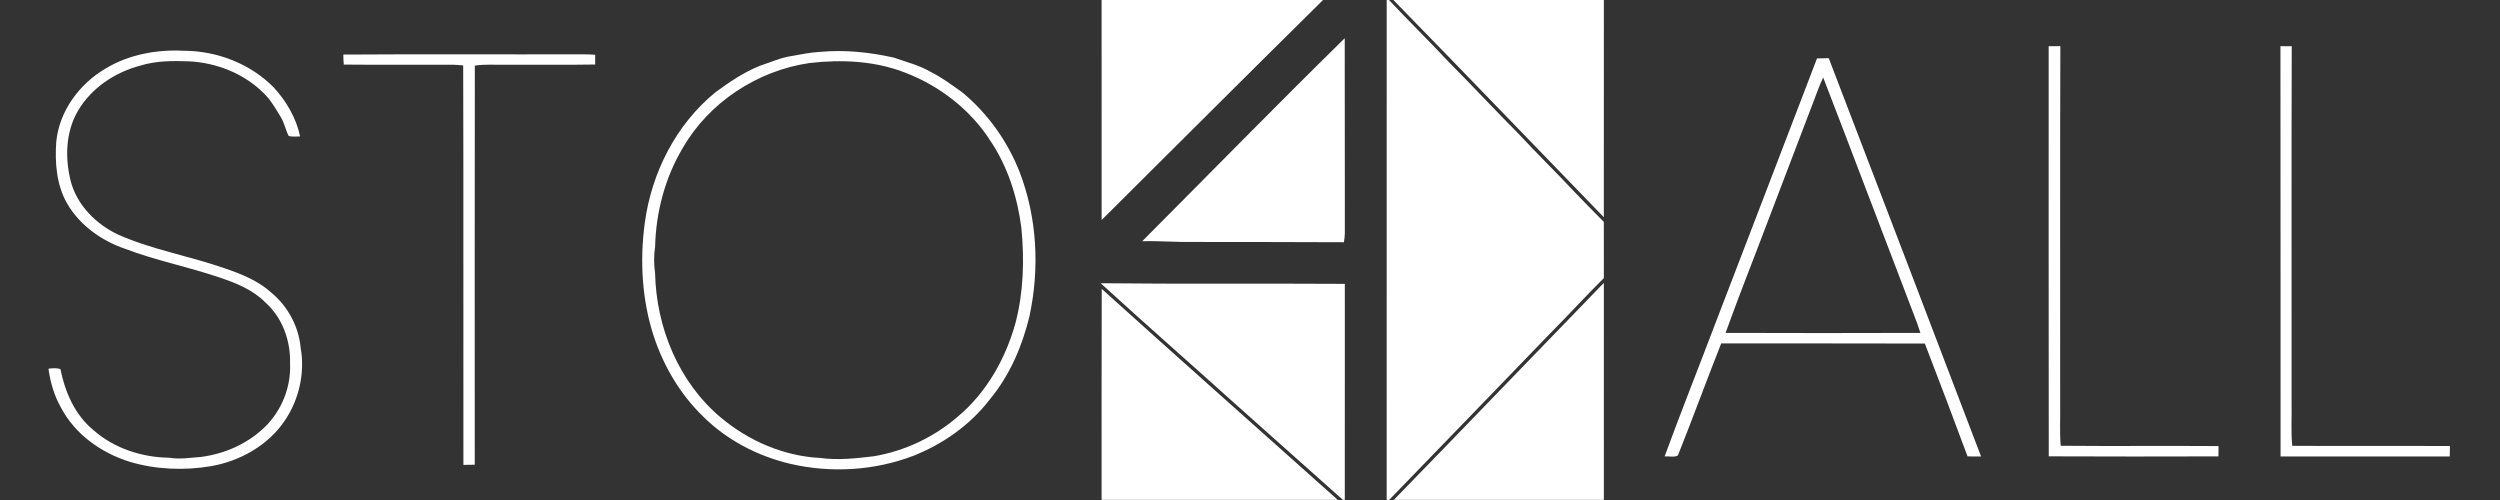 <?xml version="1.0" standalone="no"?>
<!DOCTYPE svg PUBLIC "-//W3C//DTD SVG 1.0//EN" "http://www.w3.org/TR/2001/REC-SVG-20010904/DTD/svg10.dtd">
<svg xmlns="http://www.w3.org/2000/svg" xmlns:xlink="http://www.w3.org/1999/xlink" id="body_1" width="500" height="100">

<rect width="100%" height="100%" fill="#333333" stroke="none"/>

<g transform="matrix(0.251 0 0 0.25 0 0)">
	<g transform="matrix(1.334 0 0 1.333 0 0)">
	</g>
    <path transform="matrix(1.334 0 0 1.333 0 0)"  d="M658 0L790.26 0C 746.03 43.86 702.09 88.03 658.01 132.04C 657.99 88.03 658 44.01 658 0z" stroke="none" fill="#FFFFFF" fill-rule="nonzero" />
	<g transform="matrix(1.334 0 0 1.333 0 0)">
	</g>
    <path transform="matrix(1.334 0 0 1.333 0 0)"  d="M828.29 0L829.65 0C 841.28 12.5 853.51 24.43 865.12 36.96C 879.38 51.35 893.12 66.24 907.38 80.63C 918.06 92.23 929.38 103.23 940.1 114.8C 945.99 120.98 951.98 127.08 957.98 133.17C 958.03 144.41 957.99 155.65 958 166.9C 946.95 177.88 936.52 189.46 925.54 200.5C 893.7 233.74 861.71 266.84 829.78 300L829.78 300L828.28 300C 828.31 200 828.3 100 828.29 0z" stroke="none" fill="#FFFFFF" fill-rule="nonzero" />
	<g transform="matrix(1.334 0 0 1.333 0 0)">
	</g>
    <path transform="matrix(1.334 0 0 1.333 0 0)"  d="M832.27 0L958 0C 957.99 43.46 958.03 86.92 957.98 130.37C 916.05 86.94 874.35 43.28 832.27 0z" stroke="none" fill="#FFFFFF" fill-rule="nonzero" />
	<g transform="matrix(1.334 0 0 1.333 0 0)">
	</g>
    <path transform="matrix(1.334 0 0 1.333 0 0)"  d="M682.25 144.78C 722.55 104.15 762.47 63.12 803.22 22.94C 803.34 61.97 803.19 101 803.29 140.04C 803.27 141.83 803.01 143.61 802.73 145.38C 772.85 145.22 742.97 145.26 713.09 145.21C 702.8 145.41 692.54 144.48 682.25 144.78z" stroke="none" fill="#FFFFFF" fill-rule="nonzero" />
	<g transform="matrix(1.334 0 0 1.333 0 0)">
	</g>
    <path transform="matrix(1.334 0 0 1.333 0 0)"  d="M1223.69 27.73C 1226 27.67 1228.33 27.66 1230.67 27.7C 1230.41 99.83 1230.63 171.96 1230.56 244.08C 1230.71 251.9 1230.18 259.74 1230.9 267.53C 1262.31 267.83 1293.73 267.48 1325.15 267.71C 1325.12 269.77 1325.12 271.83 1325.1 273.9C 1291.32 273.98 1257.53 274.04 1223.75 273.87C 1223.61 191.82 1223.73 109.78 1223.69 27.73z" stroke="none" fill="#FFFFFF" fill-rule="nonzero" />
	<g transform="matrix(1.334 0 0 1.333 0 0)">
	</g>
    <path transform="matrix(1.334 0 0 1.333 0 0)"  d="M1362.14 27.71C 1364.38 27.67 1366.62 27.67 1368.88 27.71C 1368.64 98.81 1368.85 169.91 1368.78 241.01C 1368.98 249.85 1368.31 258.74 1369.19 267.56C 1400.58 267.77 1431.96 267.53 1463.35 267.68C 1463.31 269.77 1463.29 271.86 1463.27 273.96C 1429.59 273.96 1395.9 273.98 1362.21 273.93C 1362.12 191.86 1362.27 109.78 1362.14 27.71z" stroke="none" fill="#FFFFFF" fill-rule="nonzero" />
	<g transform="matrix(1.334 0 0 1.333 0 0)">
	</g>
    <path transform="matrix(1.334 0 0 1.333 0 0)"  d="M63.11 41.11C 77.1 32.61 93.81 29.62 110.01 30.47C 129.76 30.55 149.59 38.3 163.49 52.45C 171.07 60.73 176.92 70.85 179.26 81.89C 176.99 81.91 174.68 82.17 172.45 81.64C 170.57 78 169.88 73.84 167.75 70.31C 164.75 65.39 161.91 60.28 157.79 56.18C 146.06 44.29 129.6 37.69 113.03 36.81C 103.29 36.49 93.36 36.41 83.96 39.34C 68.71 43.34 54.52 52.79 46.53 66.57C 39.28 79.02 38.78 94.34 42.09 108.07C 45.67 122.94 57.42 134.73 71.02 141.02C 91.29 149.91 113.26 153.69 134.07 160.98C 144.14 164.39 154.3 168.49 162.24 175.78C 172.07 184.02 178.47 196.07 179.61 208.88C 182.19 223.82 178.68 239.6 170.27 252.18C 160.35 267.16 143.53 276.73 126.02 279.77C 109.92 282.49 93.15 281.83 77.47 277.14C 60.43 271.83 44.72 260.57 36.38 244.53C 32.36 237.38 30.06 229.4 28.95 221.3C 31.33 220.91 33.74 220.81 36.08 221.46C 38.8 235.23 44.76 249.09 55.86 258.16C 68.17 269.13 84.74 274.46 101.07 274.71C 107.38 275.82 113.69 274.65 120 274.24C 134.19 272.42 148.03 266.26 158.28 256.19C 168.3 246.3 173.94 232.16 173.25 218.07C 173.63 204.52 168.7 190.64 158.48 181.48C 150.99 173.84 140.91 169.83 130.96 166.48C 112.43 160.13 93.1 156.37 74.79 149.34C 60.6 144.47 47.57 135.2 40.04 122.02C 33.73 110.87 32.72 97.63 33.6 85.09C 35.38 66.69 47.39 50.34 63.11 41.11z" stroke="none" fill="#FFFFFF" fill-rule="nonzero" />
	<g transform="matrix(1.334 0 0 1.333 0 0)">
	</g>
    <path transform="matrix(1.334 0 0 1.333 0 0)"  d="M490.08 31.12C 504.8 29.77 519.65 31.35 534.02 34.61C 541.41 37.27 549.17 39.14 555.97 43.19C 562.64 46.49 568.56 51.04 574.63 55.3C 589.89 67.95 601.7 84.58 608.95 103.02C 619.55 130.54 621.05 161.18 614.89 189.92C 610.57 207.81 603.14 225.23 591.37 239.52C 579.71 254.88 563.45 266.42 545.61 273.54C 522.3 282.49 496.31 284.03 472.03 278.36C 452.39 273.7 433.79 263.93 419.55 249.53C 406.18 236.4 396.45 219.8 390.58 202.05C 383.42 180.17 382.1 156.59 385.13 133.86C 389.13 103.75 403.75 74.7 427.41 55.32C 435.72 49.18 444.37 43.34 453.98 39.44C 460.28 37.44 466.34 34.53 472.93 33.61C 478.62 32.58 484.29 31.41 490.08 31.12M483.53 37.82C 452.41 42.4 423.47 61.41 407.81 88.83C 397.2 106.66 391.82 127.39 391.3 148.07C 390.49 153.36 390.53 158.71 391.29 164C 391.98 196.45 405.38 229.38 430.49 250.54C 447.12 264.6 468.22 273.78 490.09 274.86C 500.65 276.3 511.31 275.09 521.83 273.84C 540.34 270.74 557.93 262.36 572.09 250.05C 589.39 235.51 600.85 214.96 606.7 193.31C 611.41 174.92 611.88 155.71 610.1 136.88C 607.73 118.35 601.98 100 591.5 84.4C 579.53 65.69 561.09 51.4 540.4 43.5C 522.39 36.47 502.56 35.62 483.53 37.82L483.53 37.82L490.08 31.12z" stroke="none" fill="#FFFFFF" fill-rule="nonzero" />
	<g transform="matrix(1.334 0 0 1.333 0 0)">
	</g>
    <path transform="matrix(1.334 0 0 1.333 0 0)"  d="M205.07 32.75C 252.38 32.43 299.7 32.73 347.02 32.6C 349.85 32.58 352.68 32.64 355.51 32.87C 355.51 34.82 355.5 36.77 355.49 38.72C 337.66 39.03 319.82 38.76 301.98 38.85C 295.86 38.97 289.7 38.46 283.62 39.37C 283.49 119.21 283.57 199.06 283.57 278.91C 281.31 278.95 279.05 278.97 276.8 278.99C 276.67 199.09 276.92 119.18 276.67 39.27C 274.76 39.09 272.85 38.9 270.94 38.86C 249.08 38.77 227.2 38.99 205.35 38.76C 205.11 36.76 205.13 34.75 205.07 32.75z" stroke="none" fill="#FFFFFF" fill-rule="nonzero" />
	<g transform="matrix(1.334 0 0 1.333 0 0)">
	</g>
    <path transform="matrix(1.334 0 0 1.333 0 0)"  d="M1085.31 35.07C 1087.64 34.99 1089.98 34.95 1092.33 34.92C 1122.77 114.55 1153.05 194.23 1183.31 273.93C 1180.61 273.98 1177.93 273.98 1175.25 273.9C 1166.85 251.29 1158.4 228.69 1149.73 206.18C 1109.18 206.02 1068.64 206.17 1028.09 206.1C 1019.31 228.41 1011.12 250.96 1002.27 273.24C 1000.22 274.72 996.81 273.66 994.29 273.94C 1003.92 247.53 1014.3 221.39 1024.22 195.08C 1044.57 141.74 1065.04 88.44 1085.31 35.07M1083.99 58.95C 1074.42 84.15 1064.84 109.34 1055.29 134.54C 1047.13 156.3 1038.51 177.9 1030.71 199.79C 1069.5 199.92 1108.3 199.93 1147.09 199.79C 1144.69 192.14 1141.51 184.76 1138.78 177.24C 1122.14 133.69 1105.76 90.05 1089.03 46.54C 1087.03 50.54 1085.57 54.78 1083.99 58.95L1083.99 58.95L1085.31 35.07z" stroke="none" fill="#FFFFFF" fill-rule="nonzero" />
	<g transform="matrix(1.334 0 0 1.333 0 0)">
	</g>
    <path transform="matrix(1.334 0 0 1.333 0 0)"  d="M657.45 169.98C 706.05 170.52 754.67 170.05 803.28 170.36C 803.23 213.57 803.27 256.79 803.26 300L803.26 300L802.15 300C 780.42 280.68 758.86 261.18 737.16 241.82C 710.65 217.81 683.77 194.2 657.45 169.98z" stroke="none" fill="#FFFFFF" fill-rule="nonzero" />
	<g transform="matrix(1.334 0 0 1.333 0 0)">
	</g>
    <path transform="matrix(1.334 0 0 1.333 0 0)"  d="M832.54 300C 874.48 256.71 916.12 213.13 957.99 169.77C 958.02 213.18 957.99 256.59 958 300L958 300L832.54 300z" stroke="none" fill="#FFFFFF" fill-rule="nonzero" />
	<g transform="matrix(1.334 0 0 1.333 0 0)">
	</g>
    <path transform="matrix(1.334 0 0 1.333 0 0)"  d="M658.07 173.37C 704.87 215.78 752.02 257.81 799.05 299.99L799.05 299.99L797.97 300L658 300C 658.05 257.79 657.9 215.58 658.07 173.37z" stroke="none" fill="#FFFFFF" fill-rule="nonzero" />
</g>
</svg>